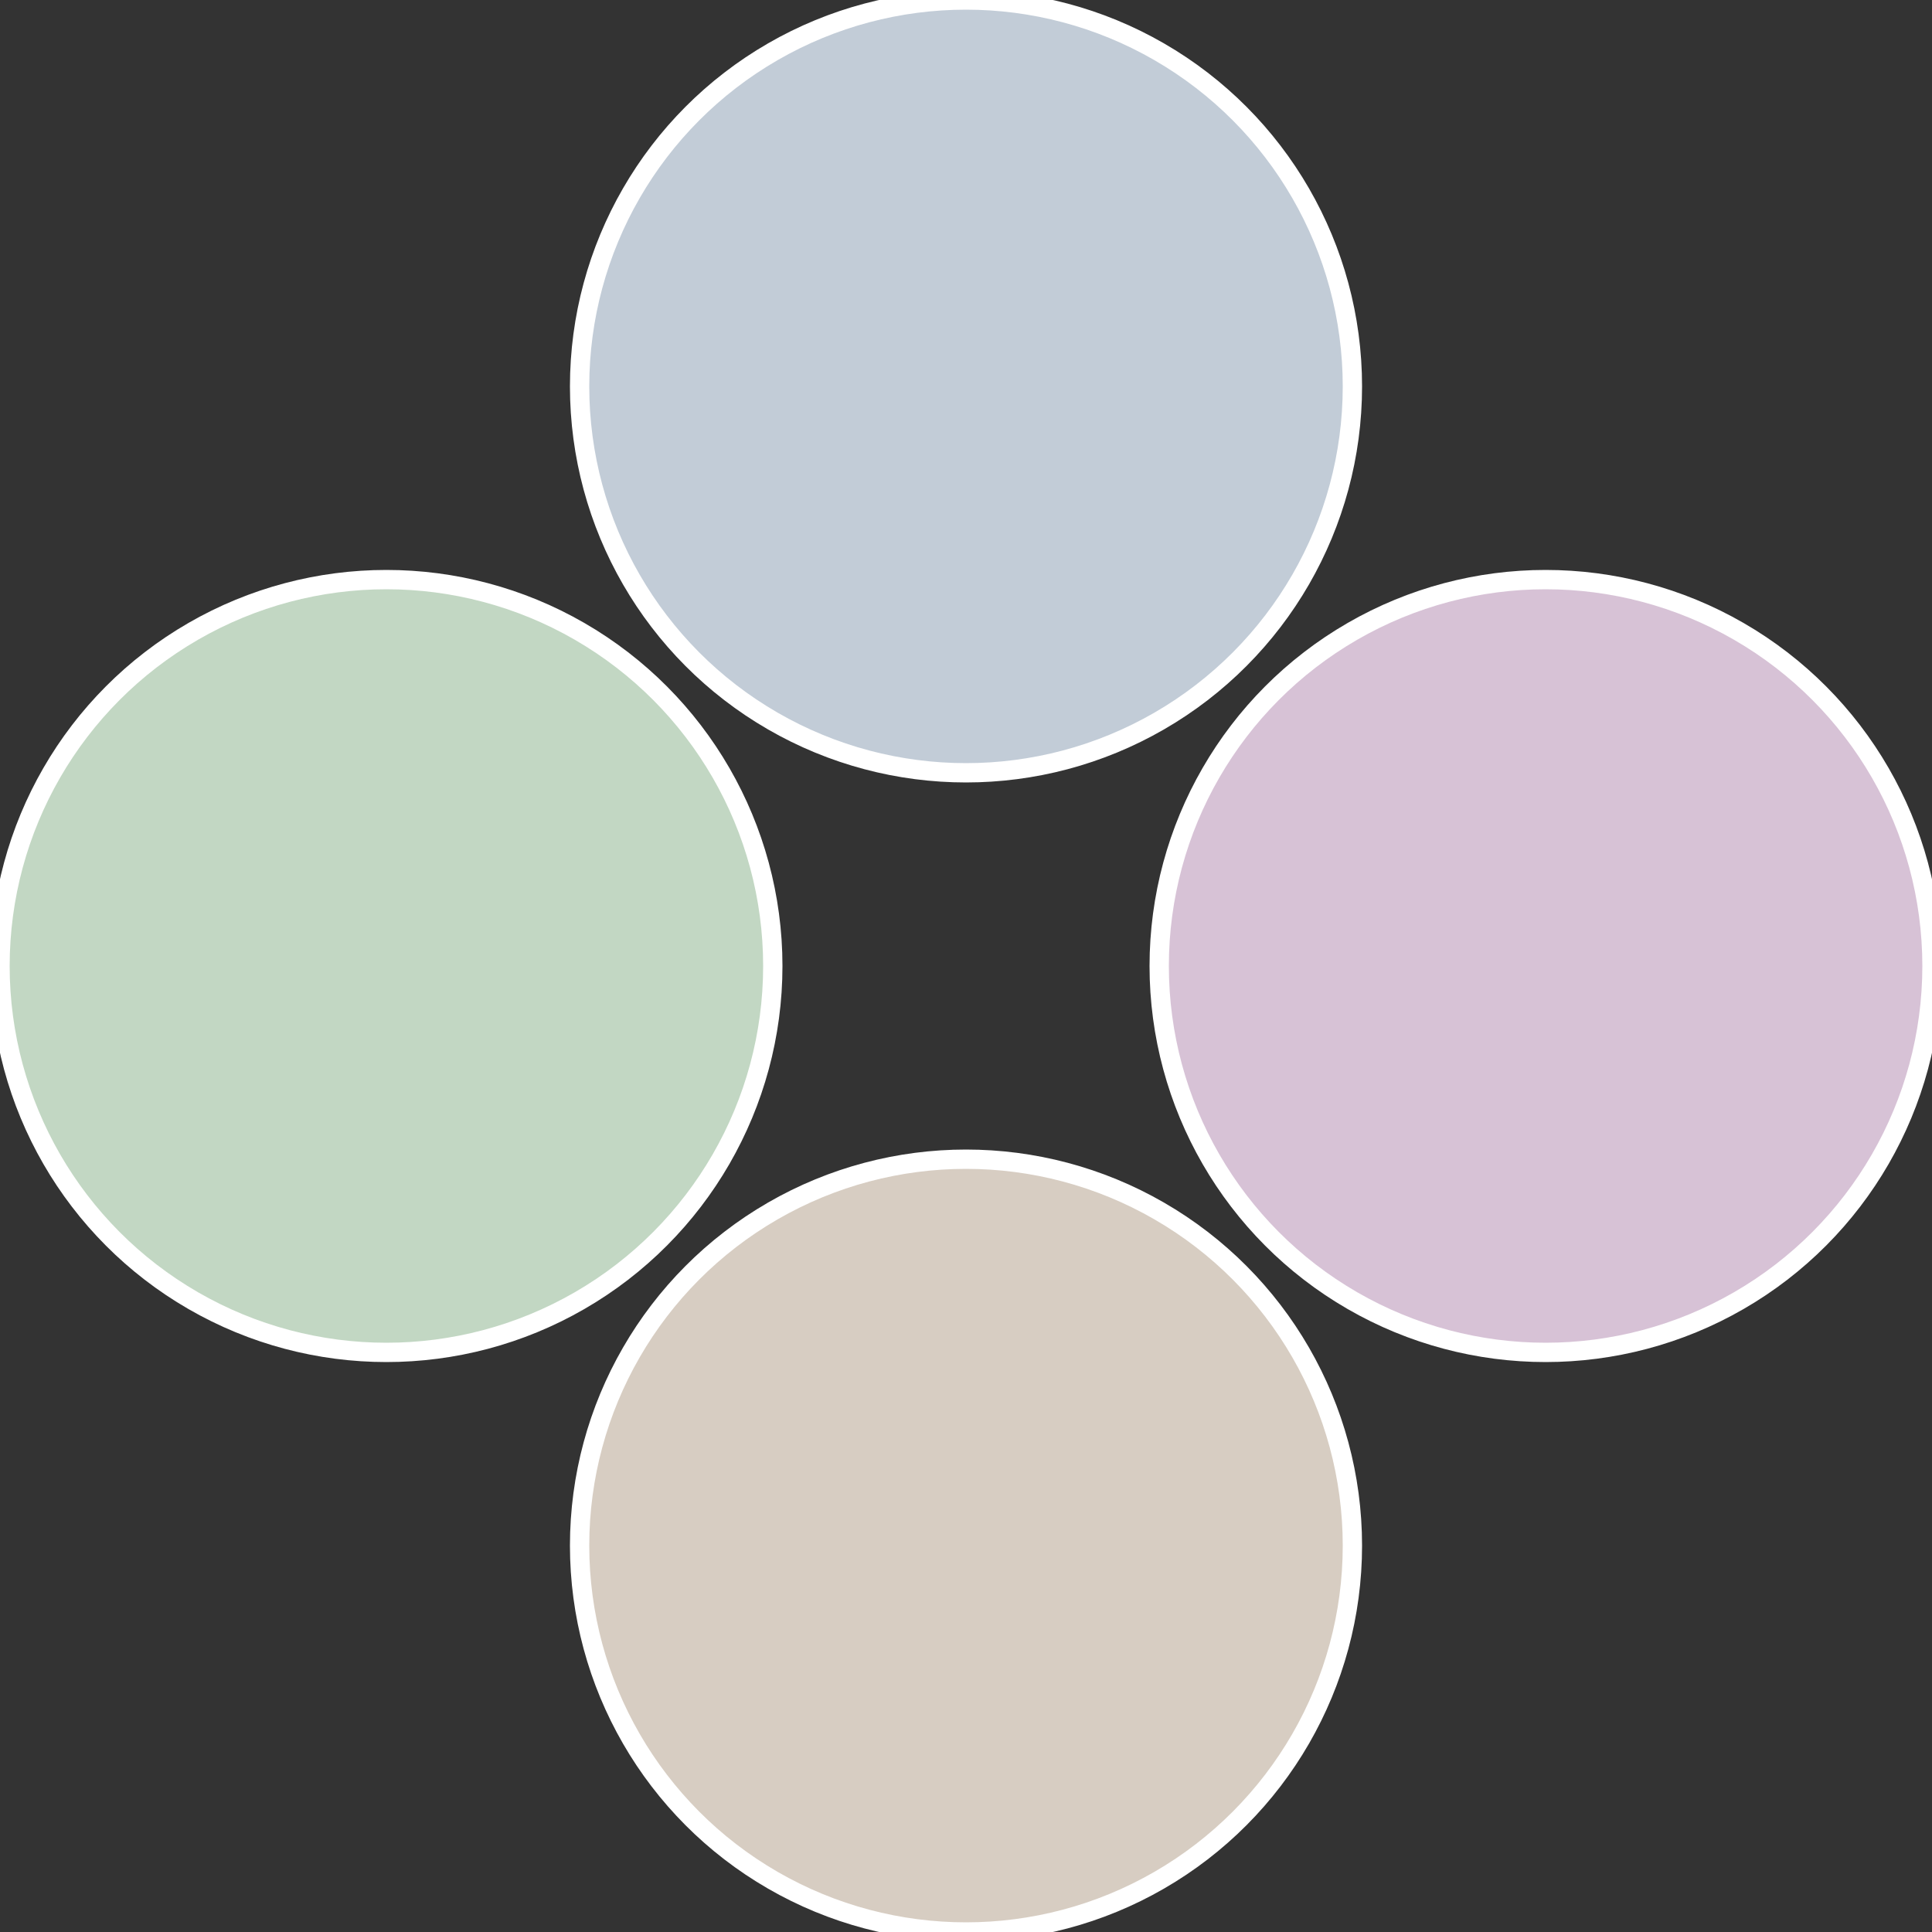 <?xml version="1.0" standalone="no"?>
<svg width="500" height="500" viewBox="-1 -1 2 2" xmlns="http://www.w3.org/2000/svg">
 
                <rect x="-1" y="-1" width="2" height="2" fill="#333333" stroke="none"/>
 
                <circle cx="0.6" cy="0" r="0.4" fill="#d7c2d6" stroke="#fff" stroke-width="1%" />
             
                <circle cx="3.6739403974421E-17" cy="0.6" r="0.4" fill="#d7cdc2" stroke="#fff" stroke-width="1%" />
             
                <circle cx="-0.6" cy="7.3478807948841E-17" r="0.4" fill="#c2d7c3" stroke="#fff" stroke-width="1%" />
             
                <circle cx="-1.1021821192326E-16" cy="-0.6" r="0.4" fill="#c2ccd7" stroke="#fff" stroke-width="1%" />
            </svg>
